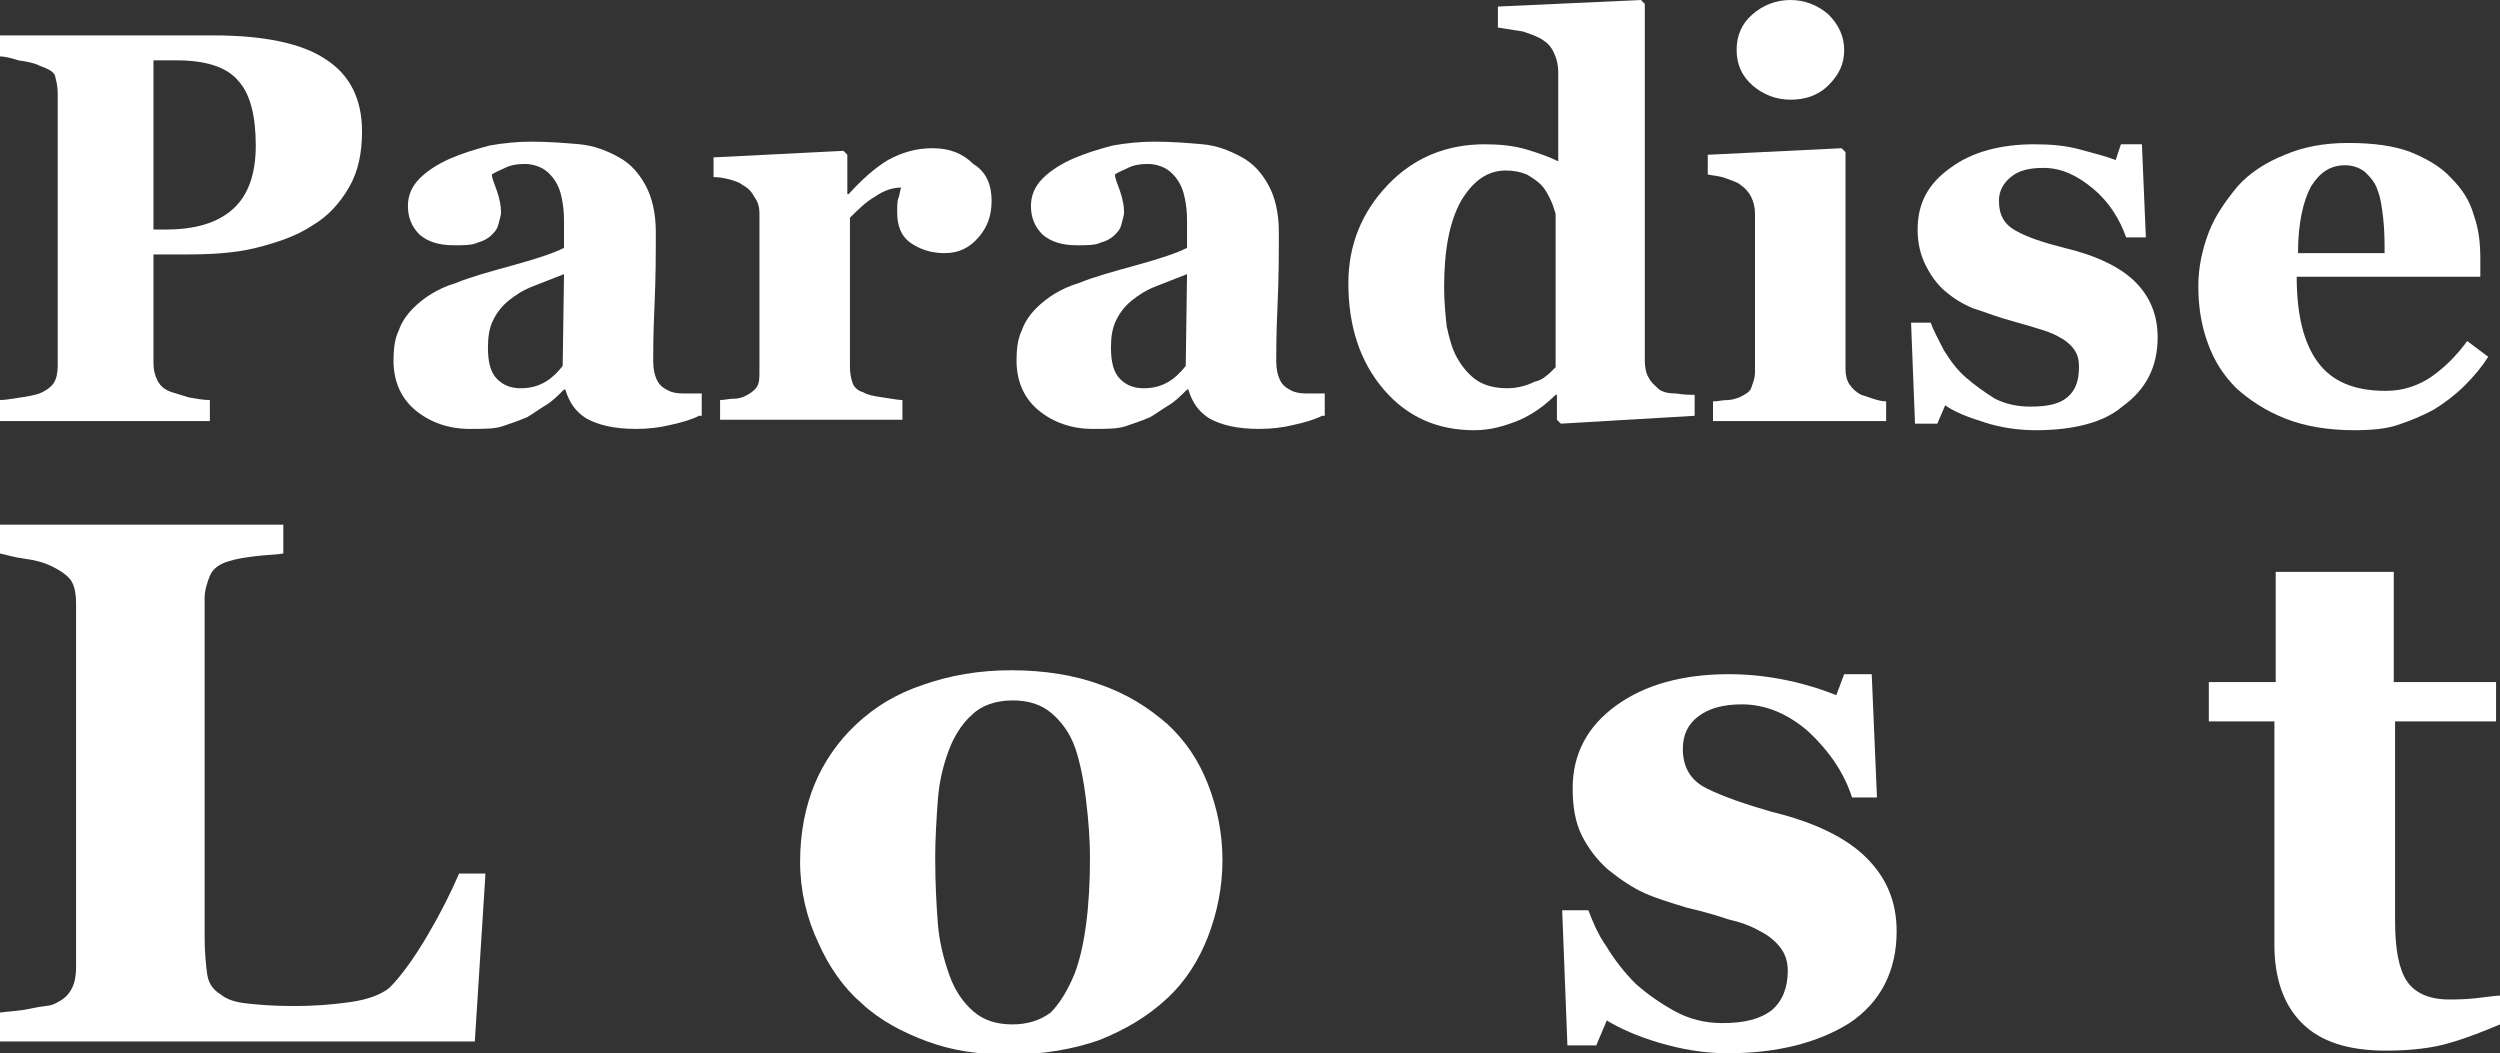 <?xml version="1.0" encoding="utf-8"?>
<!-- Generator: Adobe Illustrator 22.0.0, SVG Export Plug-In . SVG Version: 6.00 Build 0)  -->
<svg version="1.1" id="Layer_1" xmlns="http://www.w3.org/2000/svg" xmlns:xlink="http://www.w3.org/1999/xlink" x="0px" y="0px"
	 viewBox="0 0 190.6 80.3" style="enable-background:new 0 0 190.6 80.3;" xml:space="preserve">
<rect x="0" y="0" width="190.6" height="80.3" fill="#333333" stroke="none"/>
<style type="text/css">
	.st0{fill:#FFFFFF;}
</style>
<g>
	<path class="st0" d="M27.6,10c0,1.7-0.3,3.1-1,4.3c-0.7,1.2-1.6,2.2-2.8,2.9c-1.2,0.8-2.7,1.3-4.3,1.7s-3.4,0.5-5.4,0.5h-2.4v8.3
		c0,0.5,0.1,0.9,0.3,1.3c0.2,0.4,0.5,0.7,1.1,0.9c0.3,0.1,0.7,0.2,1.3,0.4c0.6,0.1,1.1,0.2,1.6,0.2v1.6H0v-1.6
		c0.4,0,0.9-0.1,1.6-0.2s1.1-0.2,1.4-0.3c0.5-0.2,0.9-0.5,1.1-0.8s0.3-0.8,0.3-1.3V7.1c0-0.5-0.1-0.9-0.2-1.3S3.5,5.2,3,5
		C2.6,4.8,2.1,4.7,1.4,4.6C0.8,4.4,0.3,4.3,0,4.3V2.7h16.3c3.8,0,6.7,0.6,8.5,1.8C26.7,5.7,27.6,7.6,27.6,10z M19.5,11.1
		c0-2.2-0.4-3.9-1.3-4.9c-0.9-1.1-2.5-1.6-4.8-1.6h-1.7v12.9h0.9c2.3,0,4-0.5,5.2-1.6C18.9,14.9,19.5,13.3,19.5,11.1z"/>
	<path class="st0" d="M53.3,31.7c-0.6,0.3-1.3,0.5-2.2,0.7c-0.8,0.2-1.7,0.3-2.6,0.3c-1.7,0-2.9-0.3-3.8-0.8
		c-0.8-0.5-1.3-1.2-1.6-2.2H43c-0.5,0.5-0.9,0.9-1.4,1.2s-0.9,0.6-1.4,0.9c-0.7,0.3-1.3,0.5-1.9,0.7s-1.4,0.2-2.5,0.2
		c-1.6,0-3-0.5-4.1-1.4c-1.1-0.9-1.7-2.2-1.7-3.8c0-0.9,0.1-1.7,0.4-2.3c0.2-0.6,0.6-1.2,1.1-1.7c0.4-0.4,0.9-0.8,1.4-1.1
		c0.5-0.3,1.1-0.6,1.8-0.8c1.2-0.5,2.7-0.9,4.5-1.4s3-0.9,3.8-1.3v-2c0-0.3,0-0.8-0.1-1.4s-0.2-1-0.4-1.4c-0.2-0.4-0.5-0.8-0.9-1.1
		c-0.4-0.3-1-0.5-1.6-0.5c-0.6,0-1.1,0.1-1.5,0.3c-0.4,0.2-0.7,0.3-1,0.5c0,0.3,0.2,0.7,0.4,1.3c0.2,0.6,0.3,1.1,0.3,1.6
		c0,0.2-0.1,0.5-0.2,0.9c-0.1,0.4-0.3,0.6-0.5,0.8c-0.3,0.3-0.7,0.5-1.1,0.6c-0.4,0.2-1,0.2-1.8,0.2c-1.2,0-2-0.3-2.6-0.8
		c-0.6-0.6-0.9-1.3-0.9-2.2c0-0.8,0.3-1.5,0.9-2.1c0.6-0.6,1.4-1.1,2.3-1.5c0.9-0.4,1.9-0.7,3-1c1.1-0.2,2.2-0.3,3.2-0.3
		c1.3,0,2.6,0.1,3.7,0.2s2.1,0.5,3,1c0.9,0.5,1.5,1.2,2,2.1c0.5,0.9,0.8,2.1,0.8,3.6c0,1.6,0,3.4-0.1,5.6s-0.1,3.6-0.1,4.2
		c0,0.6,0.1,1.1,0.3,1.5c0.2,0.4,0.5,0.6,0.9,0.8c0.2,0.1,0.6,0.2,1.1,0.2c0.5,0,1,0,1.4,0V31.7z M43,20.9c-0.8,0.3-1.5,0.6-2.3,0.9
		c-0.8,0.3-1.4,0.7-1.9,1.1c-0.5,0.4-0.9,0.9-1.2,1.5c-0.3,0.6-0.4,1.3-0.4,2.1c0,1.1,0.2,1.9,0.7,2.4c0.5,0.5,1.1,0.7,1.8,0.7
		c0.8,0,1.4-0.2,1.9-0.5c0.5-0.3,0.9-0.7,1.3-1.2L43,20.9z"/>
	<path class="st0" d="M75.6,15.3c0,1.1-0.3,2-1,2.8c-0.7,0.8-1.5,1.2-2.6,1.2c-1,0-1.9-0.3-2.6-0.8c-0.7-0.5-1-1.3-1-2.3
		c0-0.5,0-0.9,0.1-1.1c0.1-0.3,0.1-0.5,0.2-0.8c-0.6,0-1.3,0.2-2,0.7c-0.7,0.4-1.3,1-1.9,1.6v11.4c0,0.5,0.1,0.9,0.2,1.2
		s0.4,0.6,0.8,0.7c0.3,0.2,0.8,0.3,1.5,0.4c0.7,0.1,1.2,0.2,1.5,0.2v1.5H54.9v-1.5c0.3,0,0.7-0.1,1-0.1c0.4,0,0.7-0.1,0.9-0.2
		c0.4-0.2,0.7-0.4,0.9-0.7c0.2-0.3,0.2-0.7,0.2-1.2V16.3c0-0.5-0.1-0.9-0.4-1.3c-0.2-0.4-0.5-0.7-0.9-0.9c-0.2-0.2-0.6-0.3-0.9-0.4
		c-0.4-0.1-0.8-0.2-1.3-0.2v-1.5l9.9-0.5l0.3,0.3v3h0.1c1-1.1,2-2,3-2.6c1.1-0.6,2.2-0.9,3.4-0.9c1.3,0,2.3,0.4,3.1,1.2
		C75.2,13.1,75.6,14.1,75.6,15.3z"/>
	<path class="st0" d="M100.8,31.7c-0.6,0.3-1.3,0.5-2.2,0.7c-0.8,0.2-1.7,0.3-2.6,0.3c-1.7,0-2.9-0.3-3.8-0.8
		c-0.8-0.5-1.3-1.2-1.6-2.2h-0.1c-0.5,0.5-0.9,0.9-1.4,1.2s-0.9,0.6-1.4,0.9c-0.7,0.3-1.3,0.5-1.9,0.7s-1.4,0.2-2.5,0.2
		c-1.6,0-3-0.5-4.1-1.4c-1.1-0.9-1.7-2.2-1.7-3.8c0-0.9,0.1-1.7,0.4-2.3c0.2-0.6,0.6-1.2,1.1-1.7c0.4-0.4,0.9-0.8,1.4-1.1
		c0.5-0.3,1.1-0.6,1.8-0.8c1.2-0.5,2.7-0.9,4.5-1.4s3-0.9,3.8-1.3v-2c0-0.3,0-0.8-0.1-1.4s-0.2-1-0.4-1.4c-0.2-0.4-0.5-0.8-0.9-1.1
		c-0.4-0.3-1-0.5-1.6-0.5c-0.6,0-1.1,0.1-1.5,0.3c-0.4,0.2-0.7,0.3-1,0.5c0,0.3,0.2,0.7,0.4,1.3c0.2,0.6,0.3,1.1,0.3,1.6
		c0,0.2-0.1,0.5-0.2,0.9c-0.1,0.4-0.3,0.6-0.5,0.8c-0.3,0.3-0.7,0.5-1.1,0.6c-0.4,0.2-1,0.2-1.8,0.2c-1.2,0-2-0.3-2.6-0.8
		c-0.6-0.6-0.9-1.3-0.9-2.2c0-0.8,0.3-1.5,0.9-2.1c0.6-0.6,1.4-1.1,2.3-1.5c0.9-0.4,1.9-0.7,3-1c1.1-0.2,2.2-0.3,3.2-0.3
		c1.3,0,2.6,0.1,3.7,0.2s2.1,0.5,3,1c0.9,0.5,1.5,1.2,2,2.1c0.5,0.9,0.8,2.1,0.8,3.6c0,1.6,0,3.4-0.1,5.6s-0.1,3.6-0.1,4.2
		c0,0.6,0.1,1.1,0.3,1.5c0.2,0.4,0.5,0.6,0.9,0.8c0.2,0.1,0.6,0.2,1.1,0.2c0.5,0,1,0,1.4,0V31.7z M90.5,20.9
		c-0.8,0.3-1.5,0.6-2.3,0.9c-0.8,0.3-1.4,0.7-1.9,1.1c-0.5,0.4-0.9,0.9-1.2,1.5c-0.3,0.6-0.4,1.3-0.4,2.1c0,1.1,0.2,1.9,0.7,2.4
		c0.5,0.5,1.1,0.7,1.8,0.7c0.8,0,1.4-0.2,1.9-0.5c0.5-0.3,0.9-0.7,1.3-1.2L90.5,20.9z"/>
	<path class="st0" d="M129.2,31.7l-10.2,0.6l-0.3-0.3v-1.9l-0.1,0c-0.7,0.7-1.6,1.4-2.7,1.9c-1.2,0.5-2.3,0.8-3.5,0.8
		c-2.8,0-5.1-1-6.9-3.1s-2.7-4.8-2.7-8.1c0-2.9,1-5.4,3-7.5c2-2.1,4.5-3.1,7.4-3.1c1.1,0,2.2,0.1,3.2,0.4c1,0.3,1.8,0.6,2.4,0.9V5.5
		c0-0.5-0.1-1-0.3-1.4c-0.2-0.5-0.5-0.8-0.8-1c-0.4-0.3-1-0.5-1.6-0.7c-0.6-0.1-1.3-0.2-1.9-0.3V0.5L125.1,0l0.3,0.3v27.2
		c0,0.5,0.1,1,0.3,1.3c0.2,0.4,0.5,0.6,0.8,0.9c0.3,0.2,0.7,0.3,1.3,0.3c0.6,0.1,1,0.1,1.4,0.1V31.7z M118.6,28V16.3
		c-0.1-0.3-0.2-0.7-0.4-1.1c-0.2-0.4-0.4-0.8-0.7-1.1c-0.3-0.3-0.6-0.5-1.1-0.8c-0.5-0.2-1-0.3-1.6-0.3c-1.4,0-2.5,0.8-3.4,2.3
		c-0.9,1.6-1.3,3.8-1.3,6.6c0,1.1,0.1,2.1,0.2,3c0.2,0.9,0.4,1.7,0.8,2.4c0.4,0.7,0.9,1.3,1.5,1.7c0.6,0.4,1.4,0.6,2.3,0.6
		c0.8,0,1.5-0.2,2.1-0.5C117.6,29,118.1,28.5,118.6,28z"/>
	<path class="st0" d="M143.7,32.1h-13.1v-1.5c0.4,0,0.7-0.1,1.1-0.1c0.3,0,0.6-0.1,0.9-0.2c0.4-0.2,0.8-0.4,0.9-0.7s0.3-0.7,0.3-1.2
		V16.3c0-0.5-0.1-0.9-0.3-1.3c-0.2-0.4-0.5-0.7-0.8-0.9c-0.2-0.2-0.6-0.3-1.1-0.5c-0.5-0.2-1-0.2-1.4-0.3v-1.5l10.2-0.5l0.3,0.3
		v16.5c0,0.5,0.1,0.9,0.3,1.2c0.2,0.3,0.5,0.6,0.9,0.8c0.3,0.1,0.6,0.2,0.9,0.3c0.3,0.1,0.7,0.2,1,0.2V32.1z M140.6,3.8
		c0,1.1-0.4,1.9-1.2,2.7s-1.8,1.1-2.9,1.1c-1.1,0-2.1-0.4-2.9-1.1c-0.8-0.7-1.2-1.6-1.2-2.7s0.4-2,1.2-2.7c0.8-0.7,1.8-1.1,2.9-1.1
		s2.1,0.4,2.9,1.1C140.2,1.9,140.6,2.8,140.6,3.8z"/>
	<path class="st0" d="M155.2,32.8c-1.3,0-2.7-0.2-3.9-0.6c-1.3-0.4-2.3-0.8-3-1.3l-0.6,1.4H146l-0.3-7.7h1.5c0.2,0.6,0.6,1.3,1,2.1
		c0.5,0.8,1,1.5,1.7,2.1c0.7,0.6,1.4,1.1,2.2,1.6c0.8,0.4,1.7,0.6,2.7,0.6c1.3,0,2.2-0.2,2.8-0.7c0.6-0.5,0.9-1.2,0.9-2.3
		c0-0.6-0.1-1-0.4-1.4c-0.3-0.4-0.7-0.7-1.1-0.9c-0.5-0.3-1.1-0.5-1.8-0.7c-0.6-0.2-1.4-0.4-2.4-0.7s-1.7-0.6-2.4-0.8
		c-0.7-0.3-1.4-0.7-2.1-1.3c-0.6-0.5-1.1-1.2-1.5-2c-0.4-0.8-0.6-1.7-0.6-2.7c0-2,0.8-3.5,2.5-4.7c1.6-1.2,3.8-1.8,6.4-1.8
		c1.3,0,2.4,0.1,3.5,0.4c1.1,0.3,1.9,0.5,2.7,0.8l0.4-1.2h1.6l0.3,7.1h-1.5c-0.5-1.4-1.3-2.7-2.5-3.7s-2.4-1.6-3.8-1.6
		c-1.1,0-1.9,0.2-2.5,0.7s-0.9,1.1-0.9,1.8c0,1.1,0.4,1.8,1.3,2.3c0.9,0.5,2.1,0.9,3.7,1.3c2.5,0.6,4.3,1.5,5.4,2.6
		c1.1,1.1,1.7,2.5,1.7,4.2c0,2.3-0.9,4-2.7,5.3C160.4,32.2,158.1,32.8,155.2,32.8z"/>
	<path class="st0" d="M189.7,27.2c-0.5,0.8-1.1,1.5-1.8,2.2c-0.7,0.7-1.5,1.3-2.3,1.8c-0.9,0.5-1.9,0.9-2.8,1.2
		c-0.9,0.3-2,0.4-3.3,0.4c-2,0-3.8-0.3-5.3-0.9c-1.5-0.6-2.7-1.4-3.7-2.3c-1-1-1.7-2.1-2.2-3.5s-0.7-2.8-0.7-4.3
		c0-1.4,0.3-2.8,0.8-4.1c0.5-1.3,1.3-2.4,2.2-3.5c0.9-1,2.1-1.8,3.6-2.4c1.4-0.6,3-0.9,4.8-0.9c1.9,0,3.5,0.2,4.8,0.7
		c1.2,0.5,2.3,1.1,3.1,2c0.8,0.8,1.4,1.7,1.7,2.8c0.4,1.1,0.5,2.2,0.5,3.4v1.3h-14c0,2.8,0.5,5,1.6,6.5c1.1,1.5,2.8,2.2,5.2,2.2
		c1.3,0,2.5-0.4,3.5-1.1s1.9-1.6,2.7-2.7L189.7,27.2z M181.8,19.3c0-0.8,0-1.7-0.1-2.6s-0.2-1.6-0.4-2.1c-0.2-0.7-0.6-1.1-1-1.5
		c-0.4-0.3-0.9-0.5-1.5-0.5c-1.1,0-1.9,0.5-2.6,1.6c-0.6,1.1-1,2.8-1,5.1L181.8,19.3z"/>
</g>
<g>
	<path class="st0" d="M37,66.8l-0.8,12.6H0v-2.2c0.6-0.1,1.4-0.1,2.3-0.3s1.4-0.2,1.7-0.3c0.7-0.3,1.1-0.6,1.4-1.1s0.4-1.1,0.4-1.8
		V46c0-0.7-0.1-1.2-0.3-1.6S4.8,43.6,4,43.2c-0.6-0.3-1.3-0.5-2.1-0.6S0.5,42.3,0,42.2v-2.2h21.6v2.2c-0.6,0.1-1.3,0.1-2.1,0.2
		c-0.8,0.1-1.5,0.2-2.1,0.4c-0.7,0.2-1.2,0.6-1.4,1.1c-0.2,0.5-0.4,1.1-0.4,1.7v25.8c0,1.2,0.1,2.2,0.2,2.9s0.5,1.2,1,1.5
		c0.5,0.4,1.1,0.6,2,0.7c0.9,0.1,2,0.2,3.6,0.2c1.5,0,2.9-0.1,4.3-0.3c1.4-0.2,2.4-0.6,3-1.1c0.9-0.9,1.9-2.3,2.9-4
		c1-1.7,1.8-3.3,2.4-4.7H37z"/>
	<path class="st0" d="M89,55.2c1.4,1.3,2.4,2.8,3.1,4.6c0.7,1.8,1.1,3.7,1.1,5.8c0,2-0.4,4-1.1,5.8c-0.7,1.8-1.7,3.4-3.1,4.7
		c-1.5,1.4-3.2,2.4-5.2,3.2c-2,0.7-4.3,1.1-6.9,1.1c-2.3,0-4.3-0.3-6.2-1s-3.6-1.6-5-2.9c-1.4-1.2-2.5-2.8-3.3-4.6
		C61.5,70,61,67.9,61,65.7c0-2.2,0.4-4.2,1.1-5.9c0.7-1.7,1.8-3.3,3.2-4.6c1.4-1.3,3-2.3,5.1-3c2-0.7,4.2-1.1,6.7-1.1
		c2.6,0,4.9,0.4,6.8,1.1C85.9,52.9,87.5,53.9,89,55.2z M81.9,74.3c0.4-1,0.7-2.3,0.9-3.8c0.2-1.5,0.3-3.2,0.3-5.1
		c0-1.3-0.1-2.8-0.3-4.4c-0.2-1.7-0.5-3-0.8-3.9c-0.4-1.2-1.1-2.1-1.8-2.7c-0.8-0.7-1.8-1-3-1c-1.3,0-2.4,0.4-3.1,1.1
		c-0.8,0.7-1.4,1.7-1.8,2.8c-0.4,1.1-0.7,2.3-0.8,3.7c-0.1,1.4-0.2,2.9-0.2,4.4c0,2,0.1,3.7,0.2,5s0.4,2.6,0.9,4
		c0.4,1.1,1,2,1.8,2.7c0.8,0.7,1.8,1,3,1c1.1,0,2.1-0.3,2.9-0.9C80.8,76.5,81.4,75.5,81.9,74.3z"/>
	<path class="st0" d="M131.7,80.3c-1.8,0-3.5-0.3-5.2-0.8c-1.7-0.5-3-1.1-4-1.7l-0.8,1.9h-2.2l-0.4-10.3h2c0.3,0.8,0.7,1.8,1.4,2.8
		c0.6,1,1.4,2,2.2,2.8c0.9,0.8,1.9,1.5,3,2.1c1.1,0.6,2.3,0.9,3.6,0.9c1.7,0,2.9-0.3,3.8-1c0.8-0.7,1.2-1.7,1.2-3
		c0-0.7-0.2-1.3-0.6-1.8c-0.4-0.5-0.9-0.9-1.5-1.2c-0.7-0.4-1.5-0.7-2.4-0.9c-0.9-0.3-1.9-0.6-3.2-0.9c-1.3-0.4-2.3-0.7-3.2-1.1
		c-0.9-0.4-1.8-1-2.8-1.8c-0.8-0.7-1.5-1.6-2-2.6c-0.5-1-0.7-2.2-0.7-3.6c0-2.6,1.1-4.7,3.3-6.3c2.2-1.6,5.1-2.4,8.6-2.4
		c1.7,0,3.2,0.2,4.6,0.5c1.4,0.3,2.6,0.7,3.6,1.1l0.6-1.6h2.1l0.4,9.4h-1.9c-0.6-1.9-1.8-3.6-3.3-5c-1.6-1.4-3.3-2.1-5.1-2.1
		c-1.4,0-2.5,0.3-3.3,0.9c-0.8,0.6-1.2,1.4-1.2,2.5c0,1.4,0.6,2.4,1.8,3s2.9,1.2,5,1.8c3.3,0.8,5.7,2,7.2,3.5
		c1.5,1.5,2.3,3.3,2.3,5.6c0,3-1.2,5.4-3.6,7C138.6,79.5,135.5,80.3,131.7,80.3z"/>
	<path class="st0" d="M190.6,78.1c-1.2,0.5-2.4,1-3.8,1.4c-1.3,0.4-3,0.6-4.9,0.6c-2.9,0-5-0.7-6.4-2.1c-1.4-1.4-2.1-3.4-2.1-6V55
		h-5v-3h5.1v-8.4h9V52h7.8v3h-7.7v15.2c0,2.2,0.3,3.7,0.9,4.6s1.7,1.4,3.2,1.4c0.5,0,1.2,0,2.1-0.1c0.9-0.1,1.5-0.2,1.9-0.2V78.1z"
		/>
</g>
</svg>
